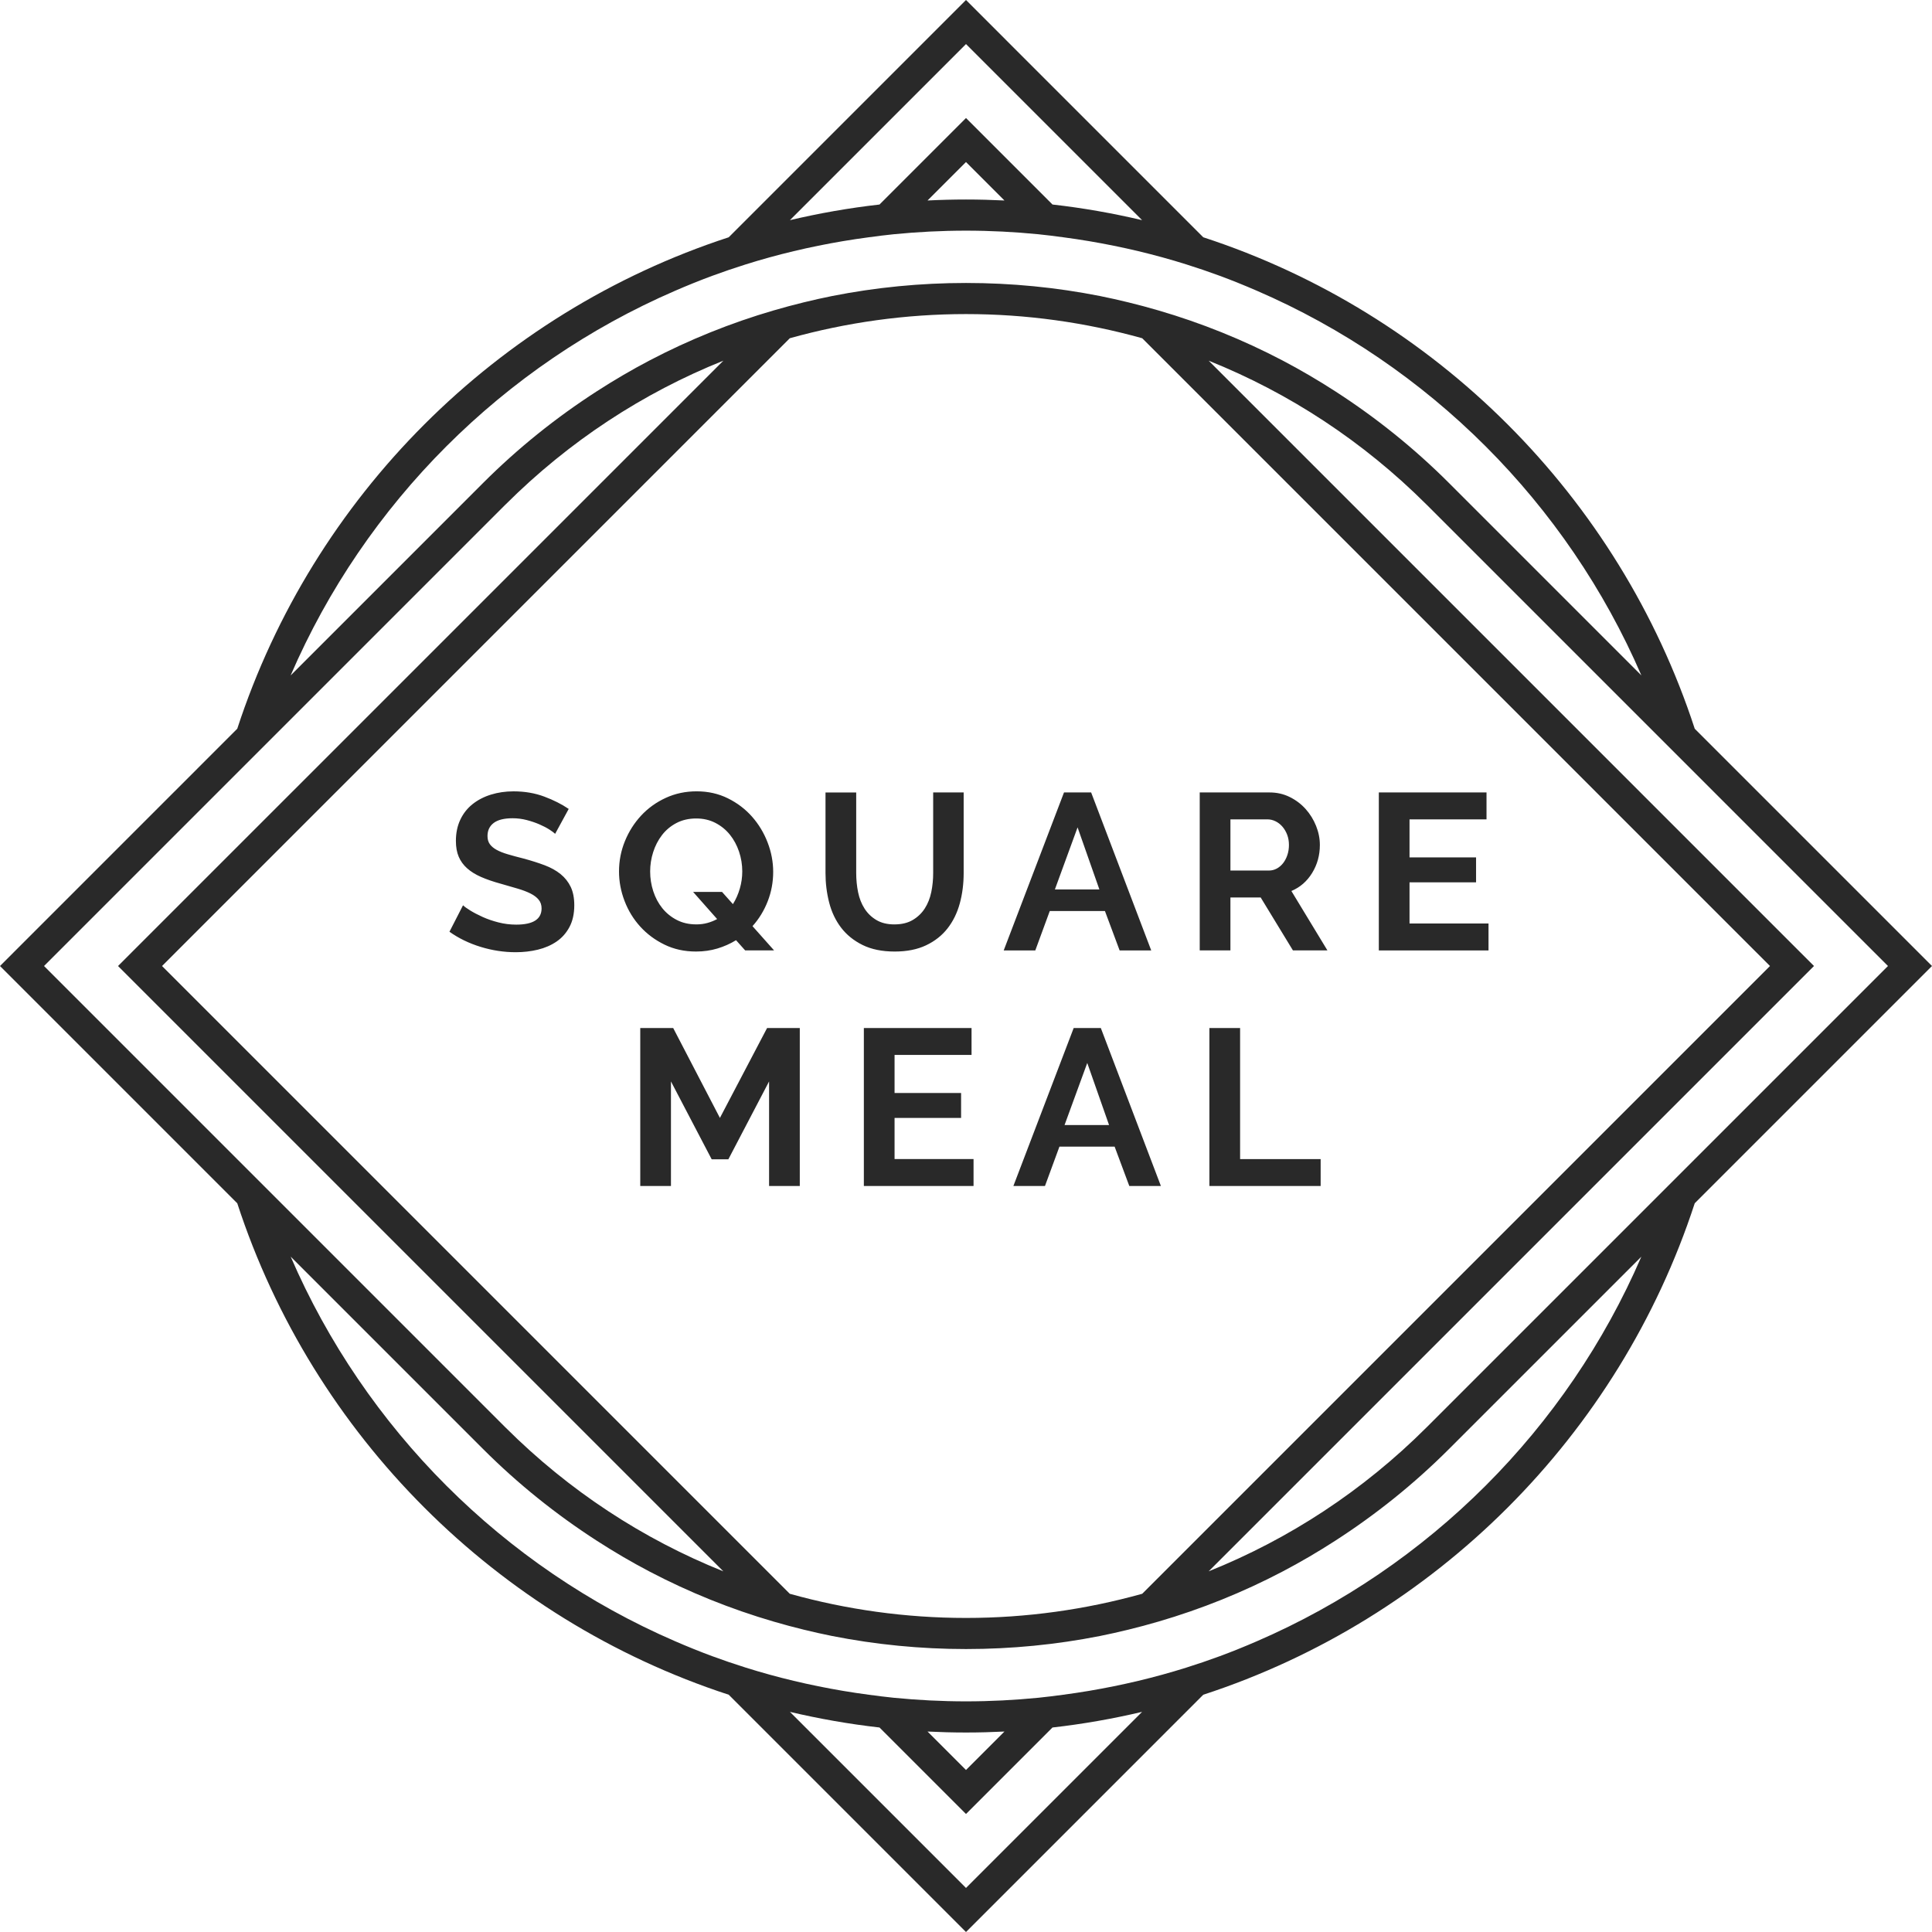 <?xml version="1.0" encoding="UTF-8"?>
<svg id="a" data-name="Layer 1" xmlns="http://www.w3.org/2000/svg" width="200" height="200.001" viewBox="0 0 200 200.001">
  <path d="M57.469,86.318c-.108-.107-.304-.253-.588-.438-.284-.184-.63-.365-1.037-.541s-.848-.326-1.324-.45c-.476-.122-.96-.184-1.451-.184-.875,0-1.528.161-1.958.484s-.645.775-.645,1.359c0,.338.081.619.242.841.161.223.396.419.703.588.306.169.694.322,1.163.46.468.139,1.009.285,1.623.438.798.216,1.524.446,2.177.691.652.246,1.205.553,1.658.921.453.369.802.811,1.048,1.325s.369,1.148.369,1.9c0,.875-.166,1.624-.496,2.246-.33.622-.775,1.126-1.336,1.509-.561.384-1.206.664-1.935.841s-1.493.265-2.291.265c-1.229,0-2.441-.185-3.639-.553-1.198-.368-2.273-.89-3.225-1.566l1.406-2.741c.138.139.387.319.748.542.361.222.787.445,1.278.667.491.223,1.037.411,1.635.564.599.154,1.213.231,1.843.231,1.751,0,2.626-.56,2.626-1.681,0-.353-.1-.652-.3-.898s-.484-.461-.852-.645c-.368-.185-.814-.353-1.336-.507-.523-.154-1.106-.322-1.751-.507-.784-.215-1.463-.449-2.038-.702-.575-.254-1.056-.553-1.44-.899-.384-.345-.672-.744-.864-1.198-.192-.453-.288-.993-.288-1.623,0-.829.154-1.567.461-2.212.306-.645.733-1.182,1.278-1.612.545-.43,1.178-.756,1.9-.978.722-.223,1.498-.335,2.326-.335,1.152,0,2.212.181,3.179.542s1.812.787,2.533,1.278l-1.405,2.579ZM76.195,97.328c-.599.368-1.244.656-1.934.863-.692.207-1.428.311-2.212.311-1.198,0-2.284-.238-3.259-.714-.976-.476-1.813-1.097-2.511-1.866-.699-.768-1.24-1.65-1.623-2.649-.384-.998-.576-2.019-.576-3.063,0-1.091.203-2.135.61-3.133s.968-1.881,1.681-2.649c.714-.768,1.562-1.378,2.545-1.831.982-.453,2.05-.679,3.201-.679,1.183,0,2.261.242,3.236.725.975.484,1.808,1.117,2.5,1.901.691.783,1.228,1.674,1.612,2.672.383.998.575,2.011.575,3.04,0,1.059-.188,2.073-.564,3.04-.377.967-.903,1.828-1.577,2.579l2.234,2.511h-2.994l-.945-1.059ZM72.072,95.693c.414,0,.802-.05,1.163-.15s.694-.234,1.002-.403l-2.487-2.81h2.994l1.128,1.266c.307-.491.545-1.028.714-1.612.169-.584.253-1.175.253-1.773,0-.707-.112-1.39-.334-2.051-.223-.66-.538-1.244-.945-1.751-.407-.506-.906-.913-1.497-1.22-.591-.307-1.256-.461-1.992-.461-.768,0-1.451.158-2.05.472-.599.315-1.098.734-1.498,1.256s-.702,1.11-.909,1.762c-.208.652-.311,1.317-.311,1.992,0,.706.107,1.39.322,2.05.215.66.526,1.244.933,1.751.407.506.906.914,1.498,1.22.59.307,1.262.461,2.015.461ZM92.594,95.693c.753,0,1.386-.154,1.901-.461.514-.306.929-.706,1.244-1.198.314-.491.537-1.055.668-1.693.13-.637.195-1.293.195-1.969v-8.338h3.156v8.338c0,1.121-.134,2.172-.403,3.155-.269.983-.691,1.843-1.266,2.58-.576.737-1.318,1.321-2.223,1.751-.906.43-1.989.645-3.247.645-1.306,0-2.415-.227-3.328-.679-.914-.453-1.655-1.052-2.223-1.797s-.979-1.608-1.232-2.591c-.253-.982-.38-2.004-.38-3.063v-8.338h3.178v8.338c0,.691.066,1.355.196,1.992.13.637.353,1.202.668,1.694.314.491.725.887,1.232,1.186.506.3,1.128.45,1.865.45ZM110.145,82.034h2.81l6.219,16.353h-3.271l-1.52-4.077h-5.712l-1.497,4.077h-3.271l6.242-16.353ZM113.808,92.076l-2.258-6.426-2.349,6.426h4.606ZM124.195,98.387v-16.353h7.232c.753,0,1.447.157,2.084.472s1.187.729,1.648,1.244c.46.515.821,1.098,1.082,1.751.261.652.391,1.309.391,1.969,0,1.059-.264,2.023-.794,2.89-.53.868-1.248,1.494-2.154,1.877l3.731,6.15h-3.57l-3.34-5.482h-3.132v5.482h-3.179ZM127.374,90.118h3.985c.291,0,.564-.069.817-.207s.472-.326.656-.564c.185-.238.331-.518.438-.841.108-.322.161-.668.161-1.037,0-.383-.061-.737-.184-1.06-.124-.322-.288-.602-.496-.841-.207-.237-.445-.422-.713-.552-.269-.13-.542-.196-.818-.196h-3.846v5.297ZM154.091,95.6v2.787h-11.355v-16.353h11.148v2.787h-7.97v3.938h6.888v2.58h-6.888v4.261h8.177ZM79.615,122.774v-10.826l-4.215,8.062h-1.727l-4.216-8.062v10.826h-3.178v-16.353h3.409l4.837,9.306,4.883-9.306h3.386v16.353h-3.179ZM100.781,119.987v2.787h-11.355v-16.353h11.148v2.787h-7.969v3.938h6.887v2.58h-6.887v4.261h8.176ZM111.147,106.421h2.81l6.219,16.353h-3.271l-1.52-4.077h-5.712l-1.498,4.077h-3.27l6.242-16.353ZM114.809,116.463l-2.257-6.426-2.35,6.426h4.606ZM125.197,122.774v-16.353h3.178v13.566h8.338v2.787h-11.516ZM175.439,75.44c-7.842-24.025-26.852-43.035-50.877-50.877L100,0l-24.563,24.563c-24.024,7.842-43.034,26.851-50.876,50.876L0,100.001l24.562,24.562c7.842,24.025,26.852,43.034,50.876,50.876l24.562,24.562,24.562-24.562c24.025-7.842,43.036-26.852,50.877-50.878l24.561-24.561-24.561-24.561ZM169.911,130.09c-7.697,17.815-22.006,32.124-39.821,39.821-1.256.543-2.526,1.06-3.816,1.536-1.141.421-2.295.814-3.461,1.181-3.265,1.028-6.629,1.826-10.066,2.408-.888.15-1.781.283-2.679.402-.861.114-1.722.23-2.592.315-2.46.241-4.952.371-7.474.371s-5.016-.13-7.476-.371c-.87-.085-1.731-.201-2.593-.315-.898-.119-1.791-.251-2.679-.402-3.436-.582-6.799-1.38-10.064-2.408-1.166-.367-2.32-.76-3.461-1.181-1.29-.476-2.56-.993-3.816-1.536-17.815-7.697-32.124-22.006-39.821-39.821,0-.002-.002-.004-.003-.006l19.915,19.915c3.618,3.617,7.567,6.778,11.765,9.488,1.786,1.153,3.615,2.227,5.489,3.208,4.094,2.144,8.386,3.874,12.826,5.17,1.03.301,2.067.582,3.113.835.972.236,1.949.461,2.933.655,4.52.894,9.161,1.353,13.873,1.353s9.351-.458,13.87-1.352c.984-.195,1.96-.419,2.932-.655,1.046-.254,2.082-.534,3.113-.835,4.441-1.296,8.734-3.026,12.829-5.171,1.874-.982,3.703-2.055,5.489-3.208,4.198-2.71,8.148-5.871,11.765-9.488l19.914-19.914s-.002.004-.002.005ZM100,195.44l-18.228-18.228c3.03.715,6.122,1.262,9.274,1.618l8.953,8.953,8.953-8.953c3.152-.356,6.246-.903,9.276-1.618l-18.228,18.228ZM96.019,179.248c1.319.065,2.646.101,3.981.101s2.661-.036,3.979-.101l-3.98,3.98-3.98-3.98ZM30.09,69.911c7.697-17.815,22.006-32.123,39.821-39.821,1.256-.543,2.526-1.06,3.817-1.536,1.141-.421,2.295-.814,3.461-1.181,3.264-1.028,6.628-1.826,10.064-2.408.888-.15,1.781-.283,2.679-.402.862-.114,1.723-.23,2.593-.315,2.461-.241,4.954-.371,7.477-.371s5.015.13,7.475.371c.87.085,1.731.201,2.592.315.898.119,1.792.251,2.68.402,3.437.582,6.801,1.38,10.066,2.408,1.166.367,2.32.76,3.461,1.181,1.29.476,2.56.993,3.816,1.536,17.814,7.697,32.123,22.006,39.82,39.821,0,.002.002.004.003.006l-19.914-19.914c-3.618-3.618-7.567-6.778-11.766-9.489-1.786-1.153-3.614-2.226-5.488-3.208-4.095-2.145-8.388-3.875-12.829-5.171-1.03-.301-2.067-.582-3.113-.835-.972-.236-1.948-.46-2.932-.655-4.519-.894-9.159-1.352-13.87-1.352s-9.352.458-13.872,1.353c-.984.195-1.96.419-2.933.655-1.046.254-2.082.535-3.113.835-4.44,1.296-8.732,3.026-12.826,5.17-1.874.982-3.703,2.055-5.489,3.208-4.198,2.71-8.148,5.871-11.766,9.489l-19.915,19.915s.002-.004.003-.006ZM100,4.561l18.229,18.229c-3.03-.715-6.124-1.263-9.276-1.618l-8.953-8.953-8.954,8.954c-3.152.356-6.244.903-9.274,1.618l18.228-18.228ZM103.98,20.754c-1.319-.065-2.645-.101-3.98-.101s-2.662.035-3.982.101l3.981-3.981,3.981,3.981ZM4.558,100.001l47.721-47.721c.021-.021.043-.04.064-.061,6.547-6.53,14.202-11.54,22.536-14.88,0,0,.001,0,.002,0L12.218,100.001l62.662,62.663s0,0-.001,0c-8.332-3.339-15.986-8.348-22.531-14.875-.023-.023-.047-.043-.069-.066L4.558,100.001ZM118.239,164.988c-5.865,1.636-11.984,2.501-18.239,2.501s-12.375-.865-18.241-2.501L16.773,100.001,81.76,35.014c5.865-1.637,11.985-2.501,18.241-2.501s12.374.864,18.239,2.501c0,0,0,0,.001,0l64.987,64.987-64.987,64.987s-.001,0-.002,0ZM147.721,147.722c-.021.021-.043.04-.064.061-6.547,6.53-14.203,11.541-22.537,14.881l62.663-62.663-62.663-62.663c8.337,3.34,15.994,8.352,22.542,14.885.019.019.04.037.059.056l47.721,47.721-47.721,47.721Z" fill="#292929" stroke-width="0"/>
</svg>